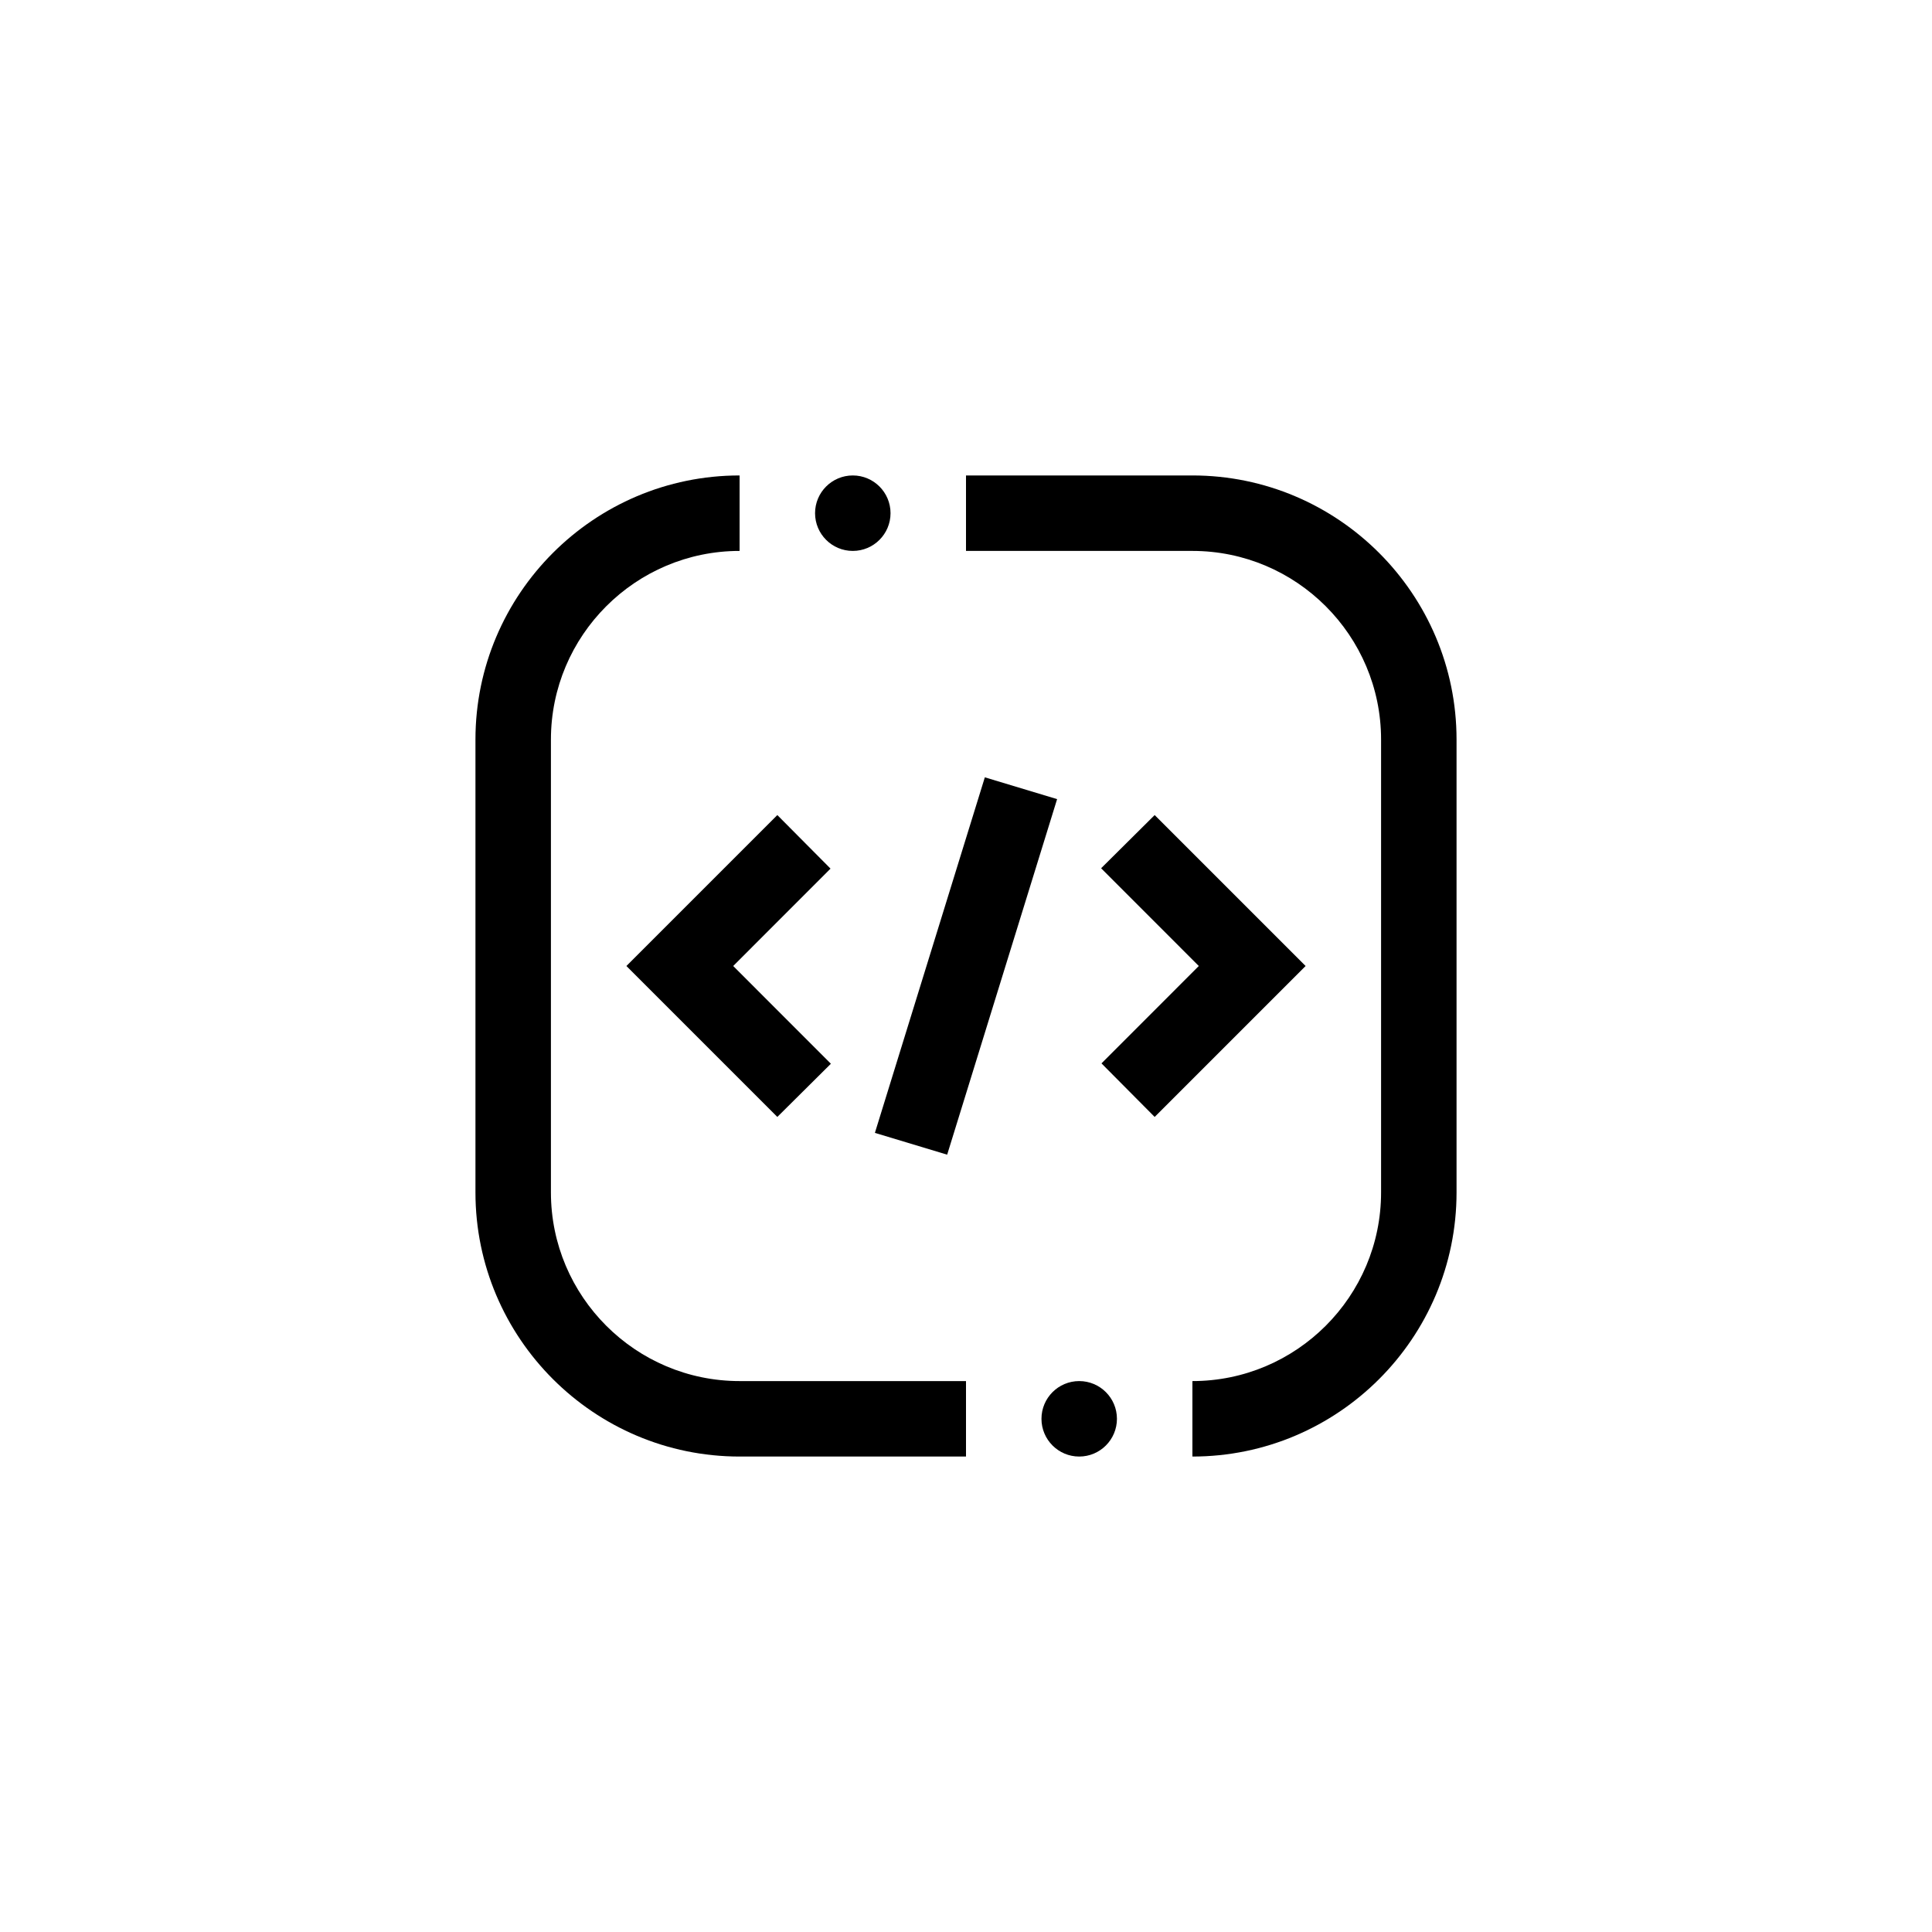 <svg width="32" height="32" viewBox="0 0 32 32" fill="none" xmlns="http://www.w3.org/2000/svg">
<path d="M19.856 16L18.244 17.613L19.125 18.5L21.625 16L19.125 13.5L18.238 14.381L19.856 16ZM15.688 19.125L14.491 18.764L16.312 12.875L17.509 13.236L15.688 19.125ZM12.144 16L13.756 14.387L12.875 13.5L10.375 16L12.875 18.5L13.762 17.619L12.144 16Z" fill="black"/>
<path d="M17.875 24.125C18.22 24.125 18.5 23.845 18.5 23.5C18.5 23.155 18.22 22.875 17.875 22.875C17.53 22.875 17.25 23.155 17.25 23.5C17.25 23.845 17.53 24.125 17.875 24.125Z" fill="black"/>
<path d="M19.75 24.125V22.875C21.473 22.875 22.875 21.473 22.875 19.75V12.25C22.875 10.527 21.473 9.125 19.75 9.125H16V7.875H19.75C22.163 7.875 24.125 9.838 24.125 12.25V19.75C24.125 22.163 22.163 24.125 19.75 24.125Z" fill="black"/>
<path d="M14.125 9.125C14.47 9.125 14.75 8.845 14.75 8.5C14.75 8.155 14.47 7.875 14.125 7.875C13.78 7.875 13.5 8.155 13.5 8.5C13.5 8.845 13.78 9.125 14.125 9.125Z" fill="black"/>
<path d="M16 24.125H12.25C9.838 24.125 7.875 22.163 7.875 19.75V12.25C7.875 9.838 9.838 7.875 12.25 7.875V9.125C10.527 9.125 9.125 10.527 9.125 12.25V19.75C9.125 21.473 10.527 22.875 12.25 22.875H16V24.125Z" fill="black"/>
</svg>
